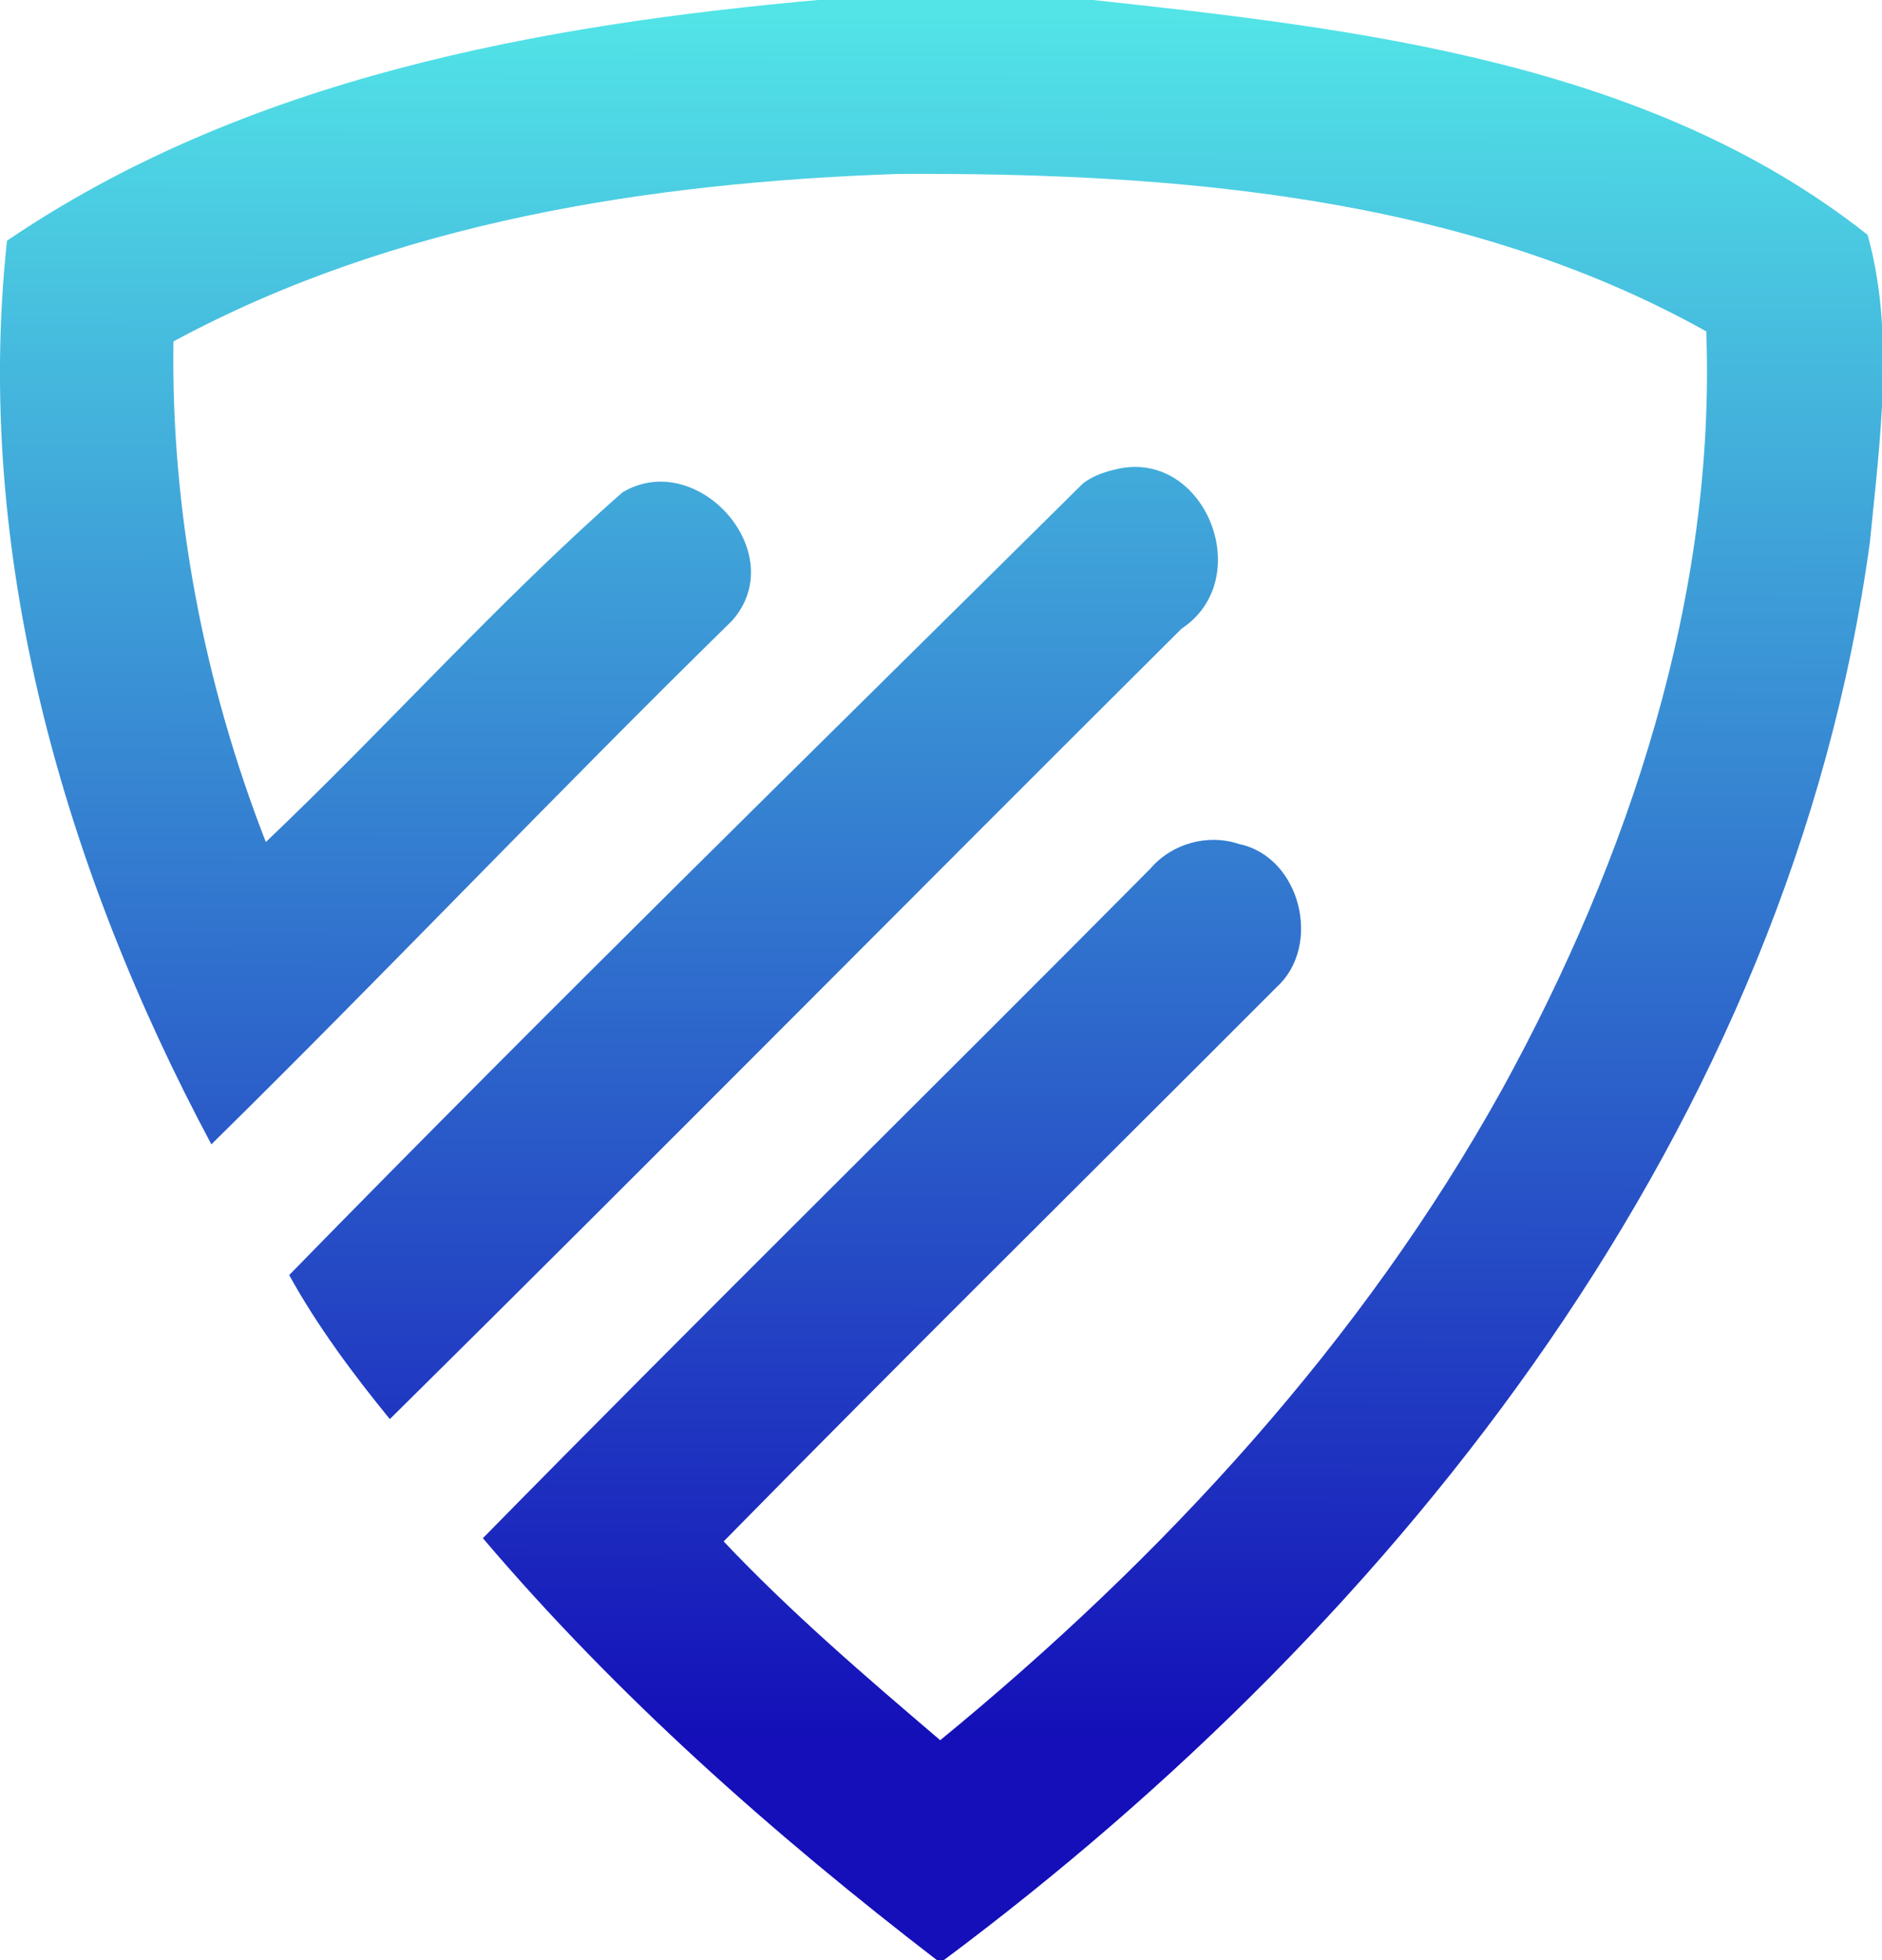 <?xml version="1.0" encoding="UTF-8" standalone="no"?>
<svg
   xmlns:dc="http://purl.org/dc/elements/1.1/"
   xmlns:cc="http://creativecommons.org/ns#"
   xmlns:rdf="http://www.w3.org/1999/02/22-rdf-syntax-ns#"
   xmlns:svg="http://www.w3.org/2000/svg"
   xmlns="http://www.w3.org/2000/svg"
   xmlns:xlink="http://www.w3.org/1999/xlink"
   xmlns:sodipodi="http://sodipodi.sourceforge.net/DTD/sodipodi-0.dtd"
   xmlns:inkscape="http://www.inkscape.org/namespaces/inkscape"
   width="171.438mm"
   height="178.506mm"
   viewBox="0 0 171.438 178.506"
   version="1.1"
   id="svg869"
   inkscape:version="1.0.1 (3bc2e813f5, 2020-09-07)"
   sodipodi:docname="pfl.svg">
  <defs
     id="defs863">
    <linearGradient
       inkscape:collect="always"
       id="linearGradient1555">
      <stop
         style="stop-color:#140fb8;stop-opacity:1"
         offset="0"
         id="stop1551" />
      <stop
         style="stop-color:#52e4e7;stop-opacity:1"
         offset="1"
         id="stop1553" />
    </linearGradient>
    <linearGradient
       inkscape:collect="always"
       id="linearGradient1482">
      <stop
         style="stop-color:#0000ff;stop-opacity:1;"
         offset="0"
         id="stop1478" />
      <stop
         style="stop-color:#0000ff;stop-opacity:0;"
         offset="1"
         id="stop1480" />
    </linearGradient>
    <linearGradient
       inkscape:collect="always"
       xlink:href="#linearGradient1482"
       id="linearGradient1484"
       x1="244.836"
       y1="2.517"
       x2="244.836"
       y2="505.857"
       gradientUnits="userSpaceOnUse" />
    <linearGradient
       inkscape:collect="always"
       xlink:href="#linearGradient1555"
       id="linearGradient1535"
       x1="251.99"
       y1="449.06"
       x2="252.64"
       y2="3.931"
       gradientUnits="userSpaceOnUse"
       gradientTransform="translate(-25.714,-152.143)" />
    <linearGradient
       inkscape:collect="always"
       xlink:href="#linearGradient1555"
       id="linearGradient1537"
       gradientUnits="userSpaceOnUse"
       x1="251.99"
       y1="449.06"
       x2="251.99"
       y2="1.788"
       gradientTransform="translate(-25.714,-152.143)" />
  </defs>
  <sodipodi:namedview
     id="base"
     pagecolor="#ffffff"
     bordercolor="#666666"
     borderopacity="1.0"
     inkscape:pageopacity="0.0"
     inkscape:pageshadow="2"
     inkscape:zoom="0.98994949"
     inkscape:cx="204.80815"
     inkscape:cy="344.97696"
     inkscape:document-units="mm"
     inkscape:current-layer="#000000fc"
     inkscape:document-rotation="0"
     showgrid="false"
     inkscape:window-width="1920"
     inkscape:window-height="1137"
     inkscape:window-x="1912"
     inkscape:window-y="-8"
     inkscape:window-maximized="1" />
  <g
     inkscape:label="Layer 1"
     inkscape:groupmode="layer"
     id="layer1"
     transform="translate(-19.963,-49.842)">
    <g
       id="#000000fc"
       transform="matrix(0.353,0,0,0.353,25.735,103.515)"
       style="display:inline;mix-blend-mode:normal;fill:url(#linearGradient1484);fill-opacity:1;stroke:none;stroke-width:1.001;stroke-miterlimit:4;stroke-dasharray:none">
      <path
         fill="#000000"
         stroke="#000000"
         stroke-width="0.094"
         opacity="1"
         d="m 195.766,-152.143 h 69.04 c 69.28,7.47 144.33,16.04 200.78,60.67 7.08,25.25 3.17,53.15 0.6,79.28 -20.52,150.26 -120.43,277.54 -239.26,366.05 h -1.24 c -42.4,-32.6 -82.73,-68.23 -117.43,-109.06 56.97,-57.99 114.98,-115.01 172.24,-172.73 5.55,-6.49 14.79,-9.1 22.94,-6.35 15.85,3.33 21.45,26.21 9.64,36.93 -47.57,47.65 -95.51,94.97 -142.69,142.98 17.33,18.33 36.65,34.89 55.89,51.29 57.44,-47.09 108.89,-102.77 145.06,-168.03 32.68,-59.52 55.13,-126.92 52.62,-195.44 -62.88,-35.14 -138,-41 -208.68,-40.62 -64.07,2.23 -129.83,12.41 -186.87,43.21 -0.66,43.97 7.88,88.24 23.84,129.15 31.13,-29.58 59.87,-61.92 92.06,-90.23 19.38,-11.49 43.68,15.78 28.24,33.15 -45.38,44.45 -89.08,90.54 -134.35,135.08 -37.91,-70.88 -61.47,-152.32 -52.74,-233.13 61.69,-41.92 137.4,-55.72 210.31,-62.2 z"
         id="path1432"
         style="fill:url(#linearGradient1535);fill-opacity:1;stroke:none;stroke-width:1.001;stroke-miterlimit:4;stroke-dasharray:none" />
      <path
         fill="#000000"
         stroke="#000000"
         stroke-width="0.094"
         opacity="1"
         d="m 270.716,-30.743 c 23.47,-6.63 37.63,27.79 17.85,40.88 -68.22,67.86 -135.9,136.31 -204.32,203.94 -9.41,-11.52 -18.84,-24.19 -25.97,-37.17 67.27,-68.84 136.35,-136.38 204.8,-204.2 2.22,-1.73 4.92,-2.78 7.64,-3.45 z"
         id="path1434"
         style="display:inline;fill:url(#linearGradient1537);fill-opacity:1;stroke:none;stroke-width:1.001;stroke-miterlimit:4;stroke-dasharray:none"
         inkscape:label="path1434" />
    </g>
  </g>
</svg>
